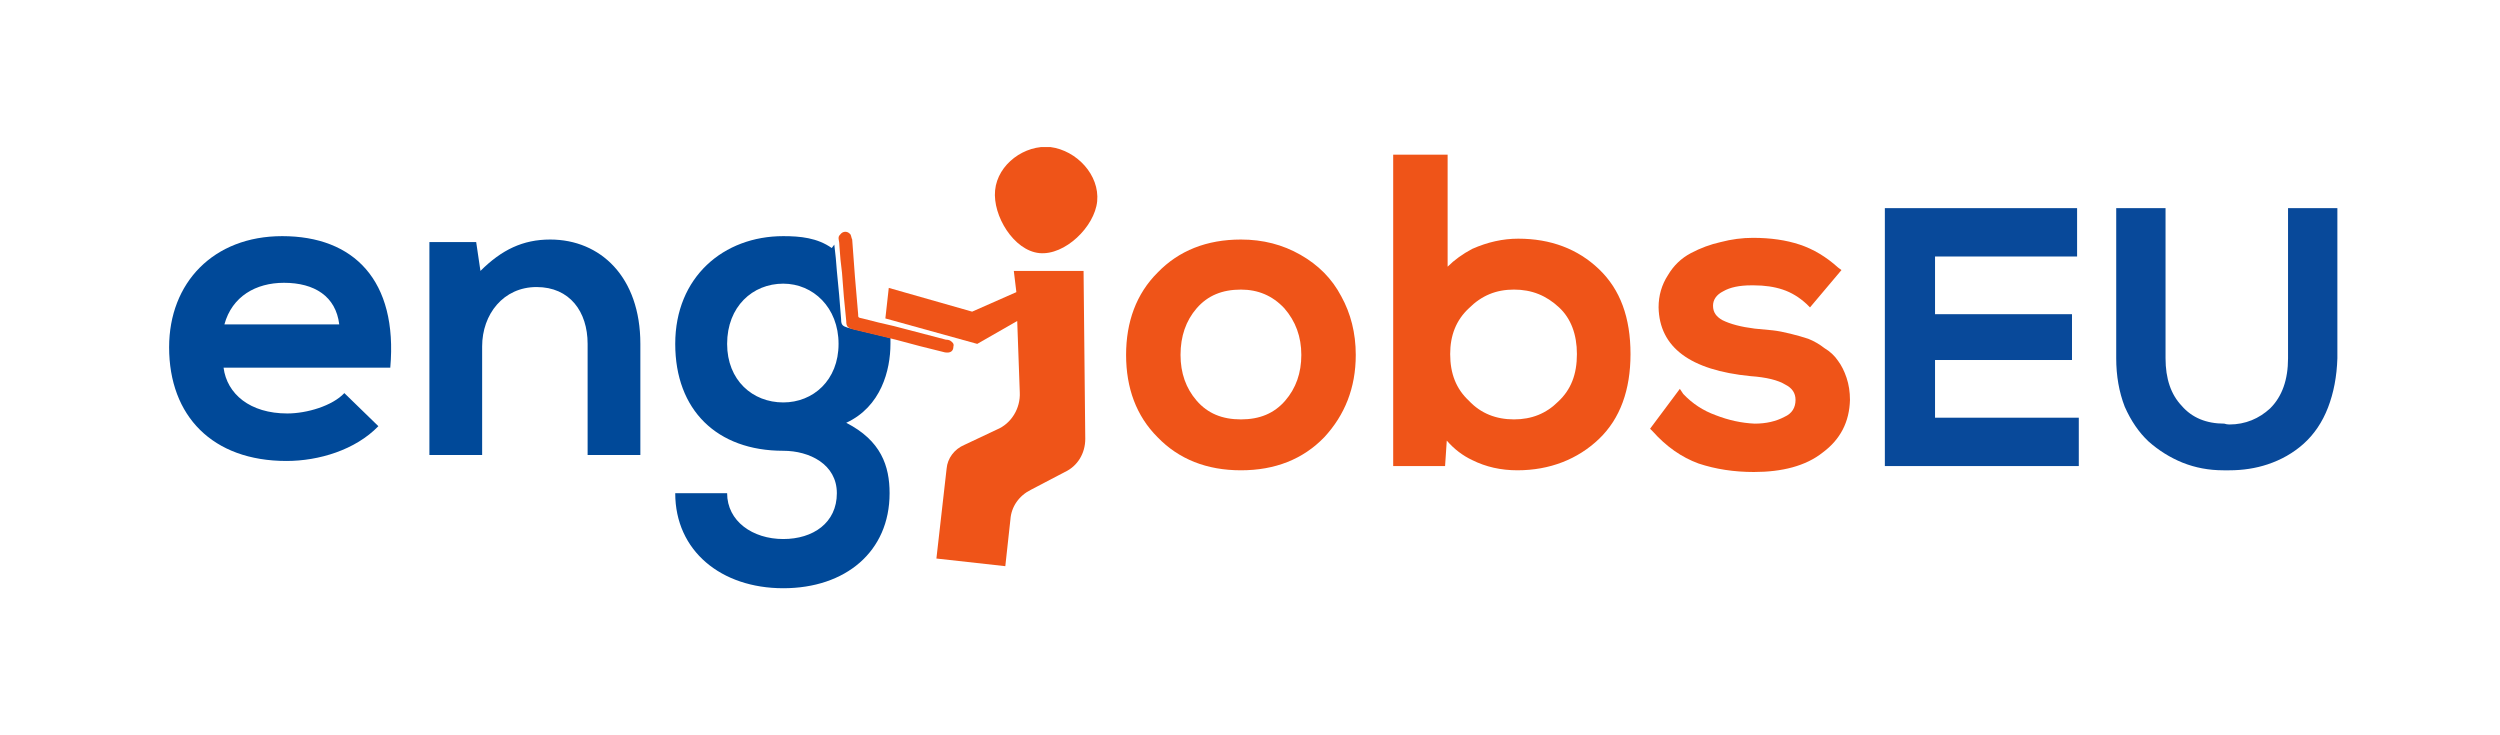 <svg width="340" height="100" viewBox="0 0 340 100" fill="none" xmlns="http://www.w3.org/2000/svg">
<g clip-path="url(#clip0_3287_183)">
<path d="M263.165 56.807H282.716V63.384H256.34V28.307H282.485V34.884H263.165V42.73H281.791V48.961H263.165V56.807Z" fill="#08499A"/>
<path d="M317.883 28.307V48.73C317.806 51.191 317.382 53.422 316.611 55.422C315.839 57.422 314.721 59.076 313.256 60.384C311.867 61.614 310.248 62.537 308.397 63.153C306.777 63.691 305.042 63.961 303.191 63.961C302.96 63.961 302.69 63.961 302.381 63.961C300.414 63.961 298.564 63.614 296.828 62.922C295.131 62.23 293.589 61.268 292.201 60.037C290.89 58.807 289.81 57.23 288.962 55.307C288.19 53.307 287.805 51.114 287.805 48.73V28.307H294.514V48.73C294.514 51.499 295.247 53.653 296.713 55.191C298.101 56.807 300.067 57.614 302.497 57.614C302.728 57.691 302.96 57.73 303.191 57.73C305.389 57.73 307.24 56.922 308.744 55.537C310.364 53.922 311.173 51.653 311.173 48.73V28.307H317.883Z" fill="#08499A"/>
<path fill-rule="evenodd" clip-rule="evenodd" d="M53.078 50H30.404C30.867 53.577 33.99 56.231 39.08 56.231C41.741 56.231 45.212 55.192 46.831 53.461L51.459 57.961C48.335 61.192 43.361 62.692 38.965 62.692C28.9 62.692 23 56.577 23 47.231C23 38.461 29.016 32.115 38.386 32.115C48.104 32.115 54.12 38.115 53.078 50ZM46.137 44.115C45.675 40.307 42.782 38.461 38.618 38.461C34.8 38.461 31.561 40.307 30.52 44.115H46.137Z" fill="#004999"/>
<path d="M87.089 46.769V61.884H79.916V46.769C79.916 42.384 77.487 39.038 72.975 39.038C68.463 39.038 65.571 42.73 65.571 47.115V61.884H58.398V32.922H64.761L65.34 36.845C68.232 33.961 71.124 32.576 74.826 32.576C81.651 32.576 87.089 37.653 87.089 46.769Z" fill="#004999"/>
<path fill-rule="evenodd" clip-rule="evenodd" d="M120.985 67.077C120.985 75.038 114.969 80 106.524 80C98.079 80 91.832 74.923 91.832 67.077H98.889C98.889 70.885 102.359 73.308 106.524 73.308C110.573 73.308 113.812 71.115 113.812 67.077C113.812 63.154 110.11 61.307 106.524 61.307C97.501 61.307 91.832 55.769 91.832 46.769C91.832 37.654 98.426 32.115 106.524 32.115C108.838 32.115 111.152 32.346 113.118 33.731L113.465 33.269C113.62 34.5 113.735 35.692 113.812 36.846C114.044 39.077 114.237 41.269 114.391 43.423C114.391 44.231 114.622 44.346 115.316 44.577C117.244 45.038 119.173 45.5 121.101 45.961C121.101 46.269 121.101 46.538 121.101 46.769C121.101 50.346 119.828 55.307 115.085 57.5C119.828 59.923 120.985 63.385 120.985 67.077ZM114.044 46.769C114.044 41.807 110.573 38.577 106.524 38.577C102.359 38.577 98.889 41.692 98.889 46.769C98.889 51.731 102.359 54.731 106.524 54.731C110.573 54.731 114.044 51.731 114.044 46.769Z" fill="#004999"/>
<path fill-rule="evenodd" clip-rule="evenodd" d="M182.417 40.307C183.69 42.615 184.384 45.269 184.384 48.269C184.384 52.769 182.88 56.461 180.103 59.461C177.211 62.461 173.394 63.961 168.766 63.961C164.139 63.961 160.321 62.461 157.429 59.461C154.537 56.576 153.148 52.769 153.148 48.269C153.148 43.769 154.537 39.961 157.429 37.076C160.321 34.076 164.139 32.576 168.766 32.576C171.774 32.576 174.435 33.269 176.864 34.653C179.294 36.038 181.145 37.884 182.417 40.307ZM160.552 48.269C160.552 50.73 161.285 52.807 162.75 54.499C164.254 56.23 166.221 57.038 168.766 57.038C171.311 57.038 173.278 56.23 174.782 54.499C176.247 52.807 176.98 50.73 176.98 48.269C176.98 45.807 176.209 43.692 174.666 41.922C173.046 40.192 171.08 39.384 168.766 39.384C166.221 39.384 164.254 40.192 162.75 41.922C161.285 43.615 160.552 45.73 160.552 48.269Z" fill="#EF5418"/>
<path fill-rule="evenodd" clip-rule="evenodd" d="M217.469 36.614C220.361 39.383 221.749 43.191 221.749 48.153C221.749 52.999 220.361 56.922 217.469 59.691C214.577 62.46 210.759 63.96 206.363 63.96C204.126 63.96 202.082 63.499 200.231 62.576C198.92 61.96 197.764 61.076 196.761 59.922L196.53 63.383H189.473V21.037H196.877V36.268C197.802 35.345 198.92 34.537 200.231 33.845C202.314 32.922 204.396 32.46 206.479 32.46C210.875 32.46 214.577 33.845 217.469 36.614ZM212.031 41.806C210.296 40.191 208.33 39.383 205.9 39.383C203.471 39.383 201.504 40.191 199.769 41.922C198.033 43.537 197.224 45.614 197.224 48.153C197.224 50.806 198.033 52.883 199.769 54.499C201.388 56.229 203.471 57.037 205.9 57.037C208.33 57.037 210.296 56.229 211.916 54.614C213.651 52.999 214.461 50.922 214.461 48.153C214.461 45.499 213.651 43.306 212.031 41.806Z" fill="#EF5418"/>
<path d="M251.596 54.384C251.519 57.384 250.285 59.769 247.894 61.538C245.581 63.384 242.342 64.192 238.524 64.192C235.825 64.192 233.318 63.807 231.004 63.038C228.691 62.192 226.608 60.73 224.757 58.653L224.41 58.307L228.459 52.884L228.922 53.577C230.156 54.884 231.621 55.846 233.318 56.461C235.092 57.153 236.866 57.538 238.64 57.615C240.182 57.615 241.532 57.307 242.689 56.692C243.73 56.23 244.192 55.423 244.192 54.384C244.192 53.461 243.73 52.769 242.804 52.307C241.802 51.692 240.221 51.307 238.061 51.153C229.847 50.346 225.683 47.23 225.567 41.807C225.567 40.192 225.991 38.73 226.84 37.423C227.611 36.115 228.652 35.115 229.963 34.423C231.274 33.73 232.624 33.23 234.012 32.923C235.477 32.538 236.943 32.346 238.408 32.346C240.799 32.346 242.92 32.653 244.771 33.269C246.622 33.884 248.357 34.923 249.977 36.384L250.44 36.73L246.159 41.807L245.696 41.346C244.694 40.423 243.614 39.769 242.457 39.384C241.3 38.999 239.989 38.807 238.524 38.807H238.177C236.557 38.807 235.285 39.077 234.359 39.615C233.434 40.077 232.971 40.769 232.971 41.577C232.971 42.5 233.434 43.077 234.243 43.538C235.323 44.077 236.789 44.461 238.64 44.692C239.565 44.769 240.375 44.846 241.069 44.923C241.763 44.999 242.573 45.153 243.498 45.384C244.424 45.615 245.234 45.846 245.928 46.077C246.699 46.384 247.432 46.807 248.126 47.346C248.897 47.807 249.514 48.384 249.977 49.077C250.44 49.692 250.825 50.461 251.134 51.384C251.442 52.307 251.596 53.307 251.596 54.384Z" fill="#EF5418"/>
<path d="M147.365 36.846L147.596 59.692C147.596 61.653 146.555 63.384 144.82 64.192L140.193 66.615C138.573 67.423 137.532 68.923 137.416 70.653L136.722 77L127.351 75.961L128.74 63.73C128.855 62.346 129.781 61.077 131.169 60.499L135.565 58.423C137.532 57.615 138.804 55.538 138.689 53.346L138.342 43.653L132.904 46.769L120.41 43.307L120.873 39.153L132.21 42.384L138.226 39.73L137.879 36.846H147.365Z" fill="#EF5418"/>
<path d="M149.215 27.384C148.868 30.845 144.819 34.768 141.349 34.422C137.878 34.076 134.986 29.345 135.333 25.884C135.68 22.307 139.382 19.653 142.853 19.999C146.439 20.461 149.562 23.807 149.215 27.384Z" fill="#EF5418"/>
<path d="M128.508 47.922C126.271 47.384 124.034 46.807 121.798 46.191C119.87 45.73 117.942 45.268 116.014 44.807C115.319 44.576 115.088 44.461 115.088 43.653C114.857 41.499 114.664 39.307 114.51 37.076C114.355 35.922 114.24 34.73 114.163 33.499C114.163 33.191 114.124 32.845 114.047 32.461C114.047 32.23 114.047 32.114 114.278 31.884C114.625 31.422 115.204 31.422 115.551 31.768C115.628 31.845 115.666 31.884 115.666 31.884C115.782 32.114 115.782 32.345 115.898 32.576C116.129 35.961 116.399 39.345 116.708 42.73C116.708 43.191 116.708 43.191 117.286 43.307C118.751 43.691 120.178 44.038 121.566 44.345C123.957 44.961 126.31 45.576 128.623 46.191C128.855 46.191 129.048 46.23 129.202 46.307C129.549 46.538 129.78 46.768 129.665 47.114C129.665 47.807 129.202 48.038 128.508 47.922Z" fill="#EF5418"/>
</g>
<defs>
<clipPath id="clip0_3287_183">
<rect width="295" height="60" fill="white" transform="translate(23 20)"/>
</clipPath>
</defs>
</svg>

